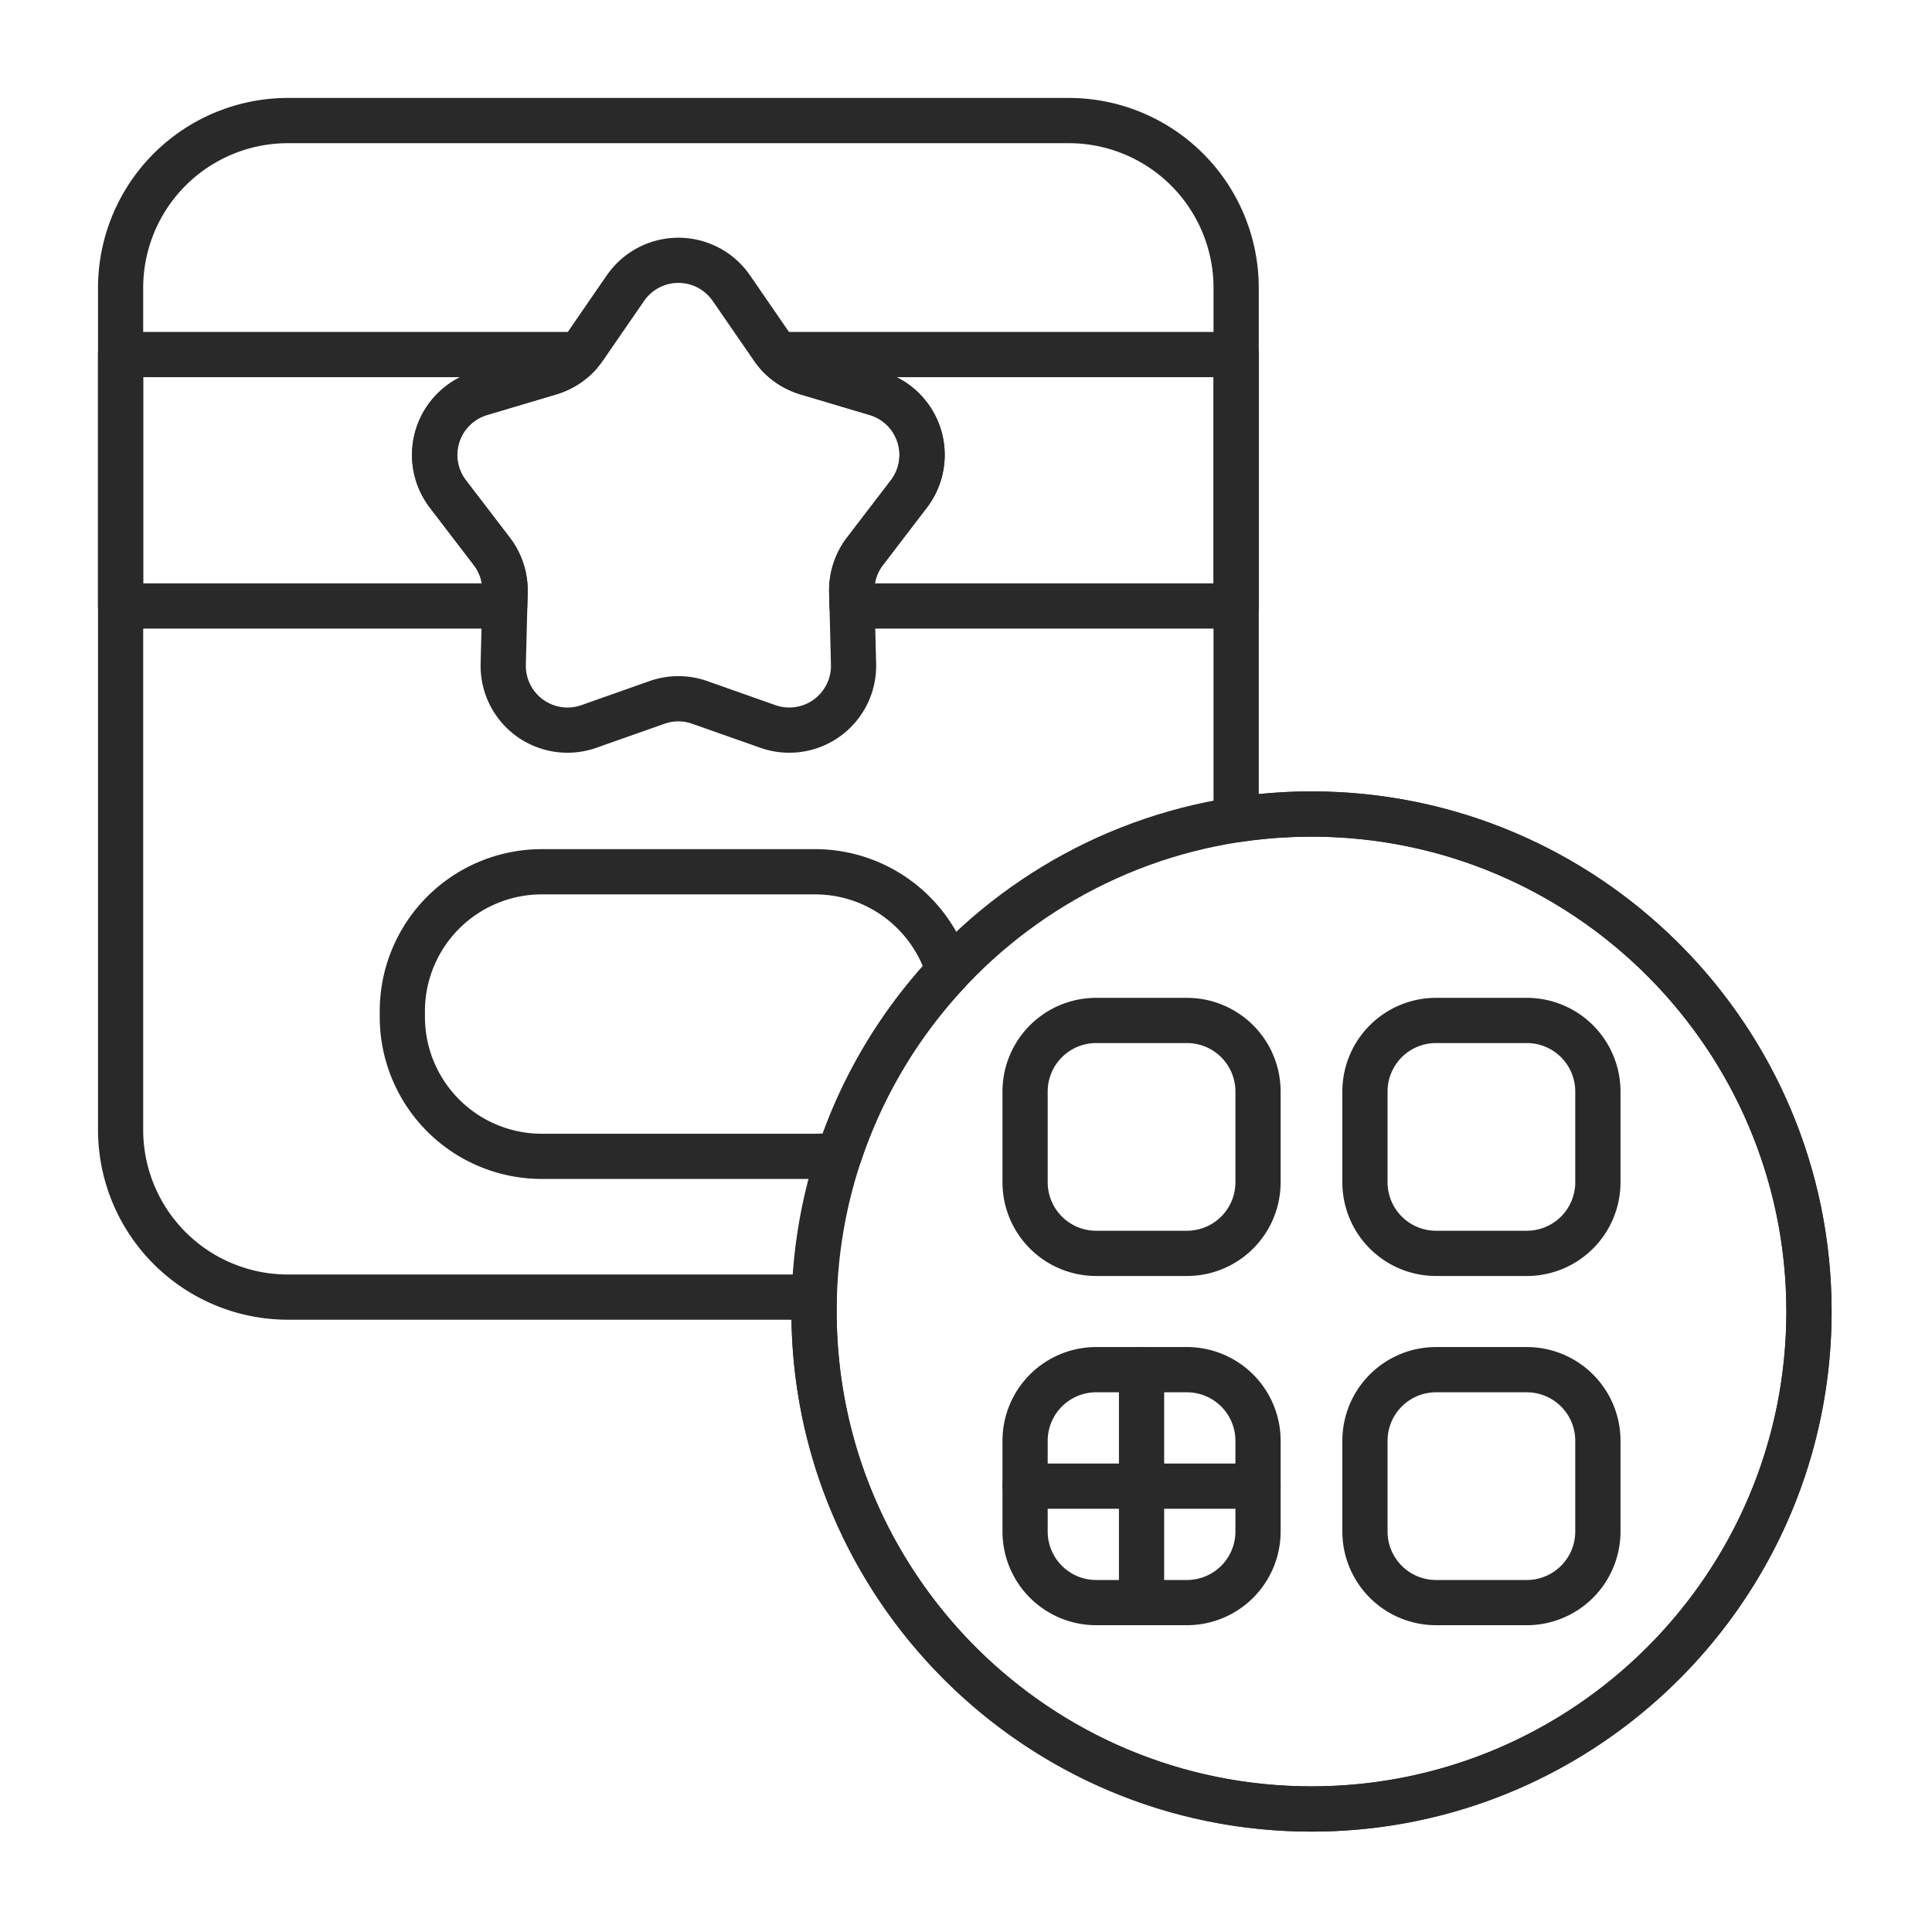<svg xmlns="http://www.w3.org/2000/svg" width="60" height="60" fill="none"><path fill="#282928" fill-rule="evenodd" d="m18.846 8.548-1.273 1.848a1.3 1.3 0 0 1-.697.506l-2.15.64a2.698 2.698 0 0 0-1.374 4.226l1.364 1.782c.18.234.274.523.266.818l-.056 2.243a2.698 2.698 0 0 0 3.595 2.612l2.116-.746c.279-.099.582-.099.86 0l2.117.746a2.698 2.698 0 0 0 3.595-2.612l-.056-2.243a1.3 1.3 0 0 1 .266-.818l1.364-1.782a2.697 2.697 0 0 0-1.373-4.226l-2.151-.64a1.3 1.3 0 0 1-.697-.506L23.29 8.548a2.7 2.7 0 0 0-4.443 0m-.117 2.645 1.273-1.848a1.294 1.294 0 0 1 2.13 0l1.274 1.848c.35.507.862.88 1.452 1.055l2.151.64a1.294 1.294 0 0 1 .658 2.026l-1.364 1.782a2.7 2.7 0 0 0-.554 1.707l.056 2.244a1.295 1.295 0 0 1-1.724 1.252l-2.116-.747a2.7 2.7 0 0 0-1.795 0l-2.116.747a1.294 1.294 0 0 1-1.724-1.253l.057-2.243a2.7 2.7 0 0 0-.555-1.707l-1.364-1.782a1.294 1.294 0 0 1 .658-2.026l2.15-.64a2.7 2.7 0 0 0 1.453-1.055" clip-rule="evenodd"/><path fill="#282928" fill-rule="evenodd" d="M3.745 19.522h11.928l.03-.004c.131-.02.659-.133.673-.69l.01-.425a2.7 2.7 0 0 0-.555-1.707l-1.364-1.782a1.294 1.294 0 0 1 .659-2.026l2.15-.64c.47-.14.892-.404 1.22-.763a.703.703 0 0 0-.518-1.176H3.745a.7.7 0 0 0-.702.702v7.809c0 .387.314.702.702.702m22.004-1.106v-.013a2.7 2.7 0 0 1 .554-1.707l1.364-1.782a1.294 1.294 0 0 0-.658-2.026l-2.151-.64a2.7 2.7 0 0 1-1.22-.763.703.703 0 0 1 .518-1.176H38.39c.388 0 .703.314.703.702v7.809a.7.7 0 0 1-.703.702H26.461s-.686-.057-.702-.695zm2.094-6.703h9.844v6.404H27.171c.035-.205.12-.4.248-.567l1.363-1.782a2.698 2.698 0 0 0-.94-4.055m-13.551 0a2.696 2.696 0 0 0-.94 4.055l1.364 1.782c.128.167.213.362.248.567H4.447v-6.404zM39.771 33.899a2.91 2.91 0 0 0-2.91-2.91h-2.818a2.91 2.91 0 0 0-2.91 2.91v2.818a2.91 2.91 0 0 0 2.91 2.91h2.818a2.91 2.91 0 0 0 2.91-2.91zm-1.404 0v2.818a1.506 1.506 0 0 1-1.506 1.505h-2.818a1.506 1.506 0 0 1-1.506-1.505v-2.818a1.506 1.506 0 0 1 1.506-1.506h2.818a1.505 1.505 0 0 1 1.506 1.506M50.326 44.744a2.91 2.91 0 0 0-2.91-2.91h-2.818a2.91 2.91 0 0 0-2.91 2.91v2.818a2.91 2.91 0 0 0 2.91 2.91h2.818a2.91 2.91 0 0 0 2.91-2.91zm-1.405 0v2.818a1.506 1.506 0 0 1-1.505 1.506h-2.818a1.505 1.505 0 0 1-1.506-1.506v-2.818a1.506 1.506 0 0 1 1.506-1.505h2.818a1.506 1.506 0 0 1 1.505 1.505M39.771 44.744a2.91 2.91 0 0 0-2.91-2.91h-2.818a2.91 2.91 0 0 0-2.91 2.91v2.818a2.91 2.91 0 0 0 2.91 2.91h2.818a2.91 2.91 0 0 0 2.91-2.91zm-1.404 0v2.818a1.505 1.505 0 0 1-1.506 1.506h-2.818a1.506 1.506 0 0 1-1.506-1.506v-2.818a1.507 1.507 0 0 1 1.506-1.505h2.818a1.506 1.506 0 0 1 1.506 1.505M50.326 33.899a2.91 2.91 0 0 0-2.91-2.91h-2.818a2.91 2.91 0 0 0-2.91 2.91v2.818a2.91 2.91 0 0 0 2.91 2.91h2.818a2.91 2.91 0 0 0 2.91-2.91zm-1.405 0v2.818a1.506 1.506 0 0 1-1.505 1.505h-2.818a1.506 1.506 0 0 1-1.506-1.505v-2.818a1.505 1.505 0 0 1 1.506-1.506h2.818a1.505 1.505 0 0 1 1.505 1.506" clip-rule="evenodd"/><path fill="#282928" fill-rule="evenodd" d="M40.73 24.578c-8.915 0-16.152 7.237-16.152 16.152 0 8.914 7.237 16.152 16.152 16.152 8.914 0 16.152-7.238 16.152-16.152S49.644 24.578 40.73 24.578m0 1.405c8.139 0 14.747 6.608 14.747 14.747S48.869 55.477 40.73 55.477c-8.14 0-14.747-6.608-14.747-14.747 0-8.14 6.608-14.747 14.747-14.747" clip-rule="evenodd"/><path fill="#282928" fill-rule="evenodd" d="M24.58 40.986c.138 8.797 7.321 15.896 16.15 15.896 8.915 0 16.152-7.237 16.152-16.152 0-8.914-7.237-16.151-16.152-16.151q-.83 0-1.638.082V8.94a5.9 5.9 0 0 0-5.9-5.898H8.943a5.9 5.9 0 0 0-5.899 5.899v26.145a5.9 5.9 0 0 0 5.899 5.899zm1.409-.682a.7.7 0 0 0-.702-.723H8.942a4.494 4.494 0 0 1-4.495-4.494V8.942a4.494 4.494 0 0 1 4.495-4.495h24.25a4.494 4.494 0 0 1 4.495 4.495v16.515a.702.702 0 0 0 .808.694q1.096-.166 2.235-.168c8.14 0 14.747 6.608 14.747 14.747 0 8.14-6.608 14.747-14.747 14.747S25.983 48.87 25.983 40.73q0-.213.006-.426" clip-rule="evenodd"/><path fill="#282928" fill-rule="evenodd" d="M26.193 36.536a.7.7 0 0 0 .544-.47 14.75 14.75 0 0 1 3.236-5.42.7.7 0 0 0 .161-.68 5.035 5.035 0 0 0-4.824-3.595h-8.484a5.033 5.033 0 0 0-5.033 5.033v.177a5.033 5.033 0 0 0 5.033 5.032h8.484q.452 0 .883-.077m-.641-1.335q-.12.008-.242.008h-8.484a3.63 3.63 0 0 1-3.629-3.628v-.177a3.63 3.63 0 0 1 3.629-3.628h8.484c1.508 0 2.8.919 3.348 2.227a16.2 16.2 0 0 0-3.106 5.198M34.75 42.536v7.234a.703.703 0 0 0 1.404 0v-7.234a.702.702 0 0 0-1.404 0" clip-rule="evenodd"/><path fill="#282928" fill-rule="evenodd" d="M31.835 46.856h7.234a.702.702 0 0 0 0-1.405h-7.234a.702.702 0 0 0 0 1.405" clip-rule="evenodd"/></svg>